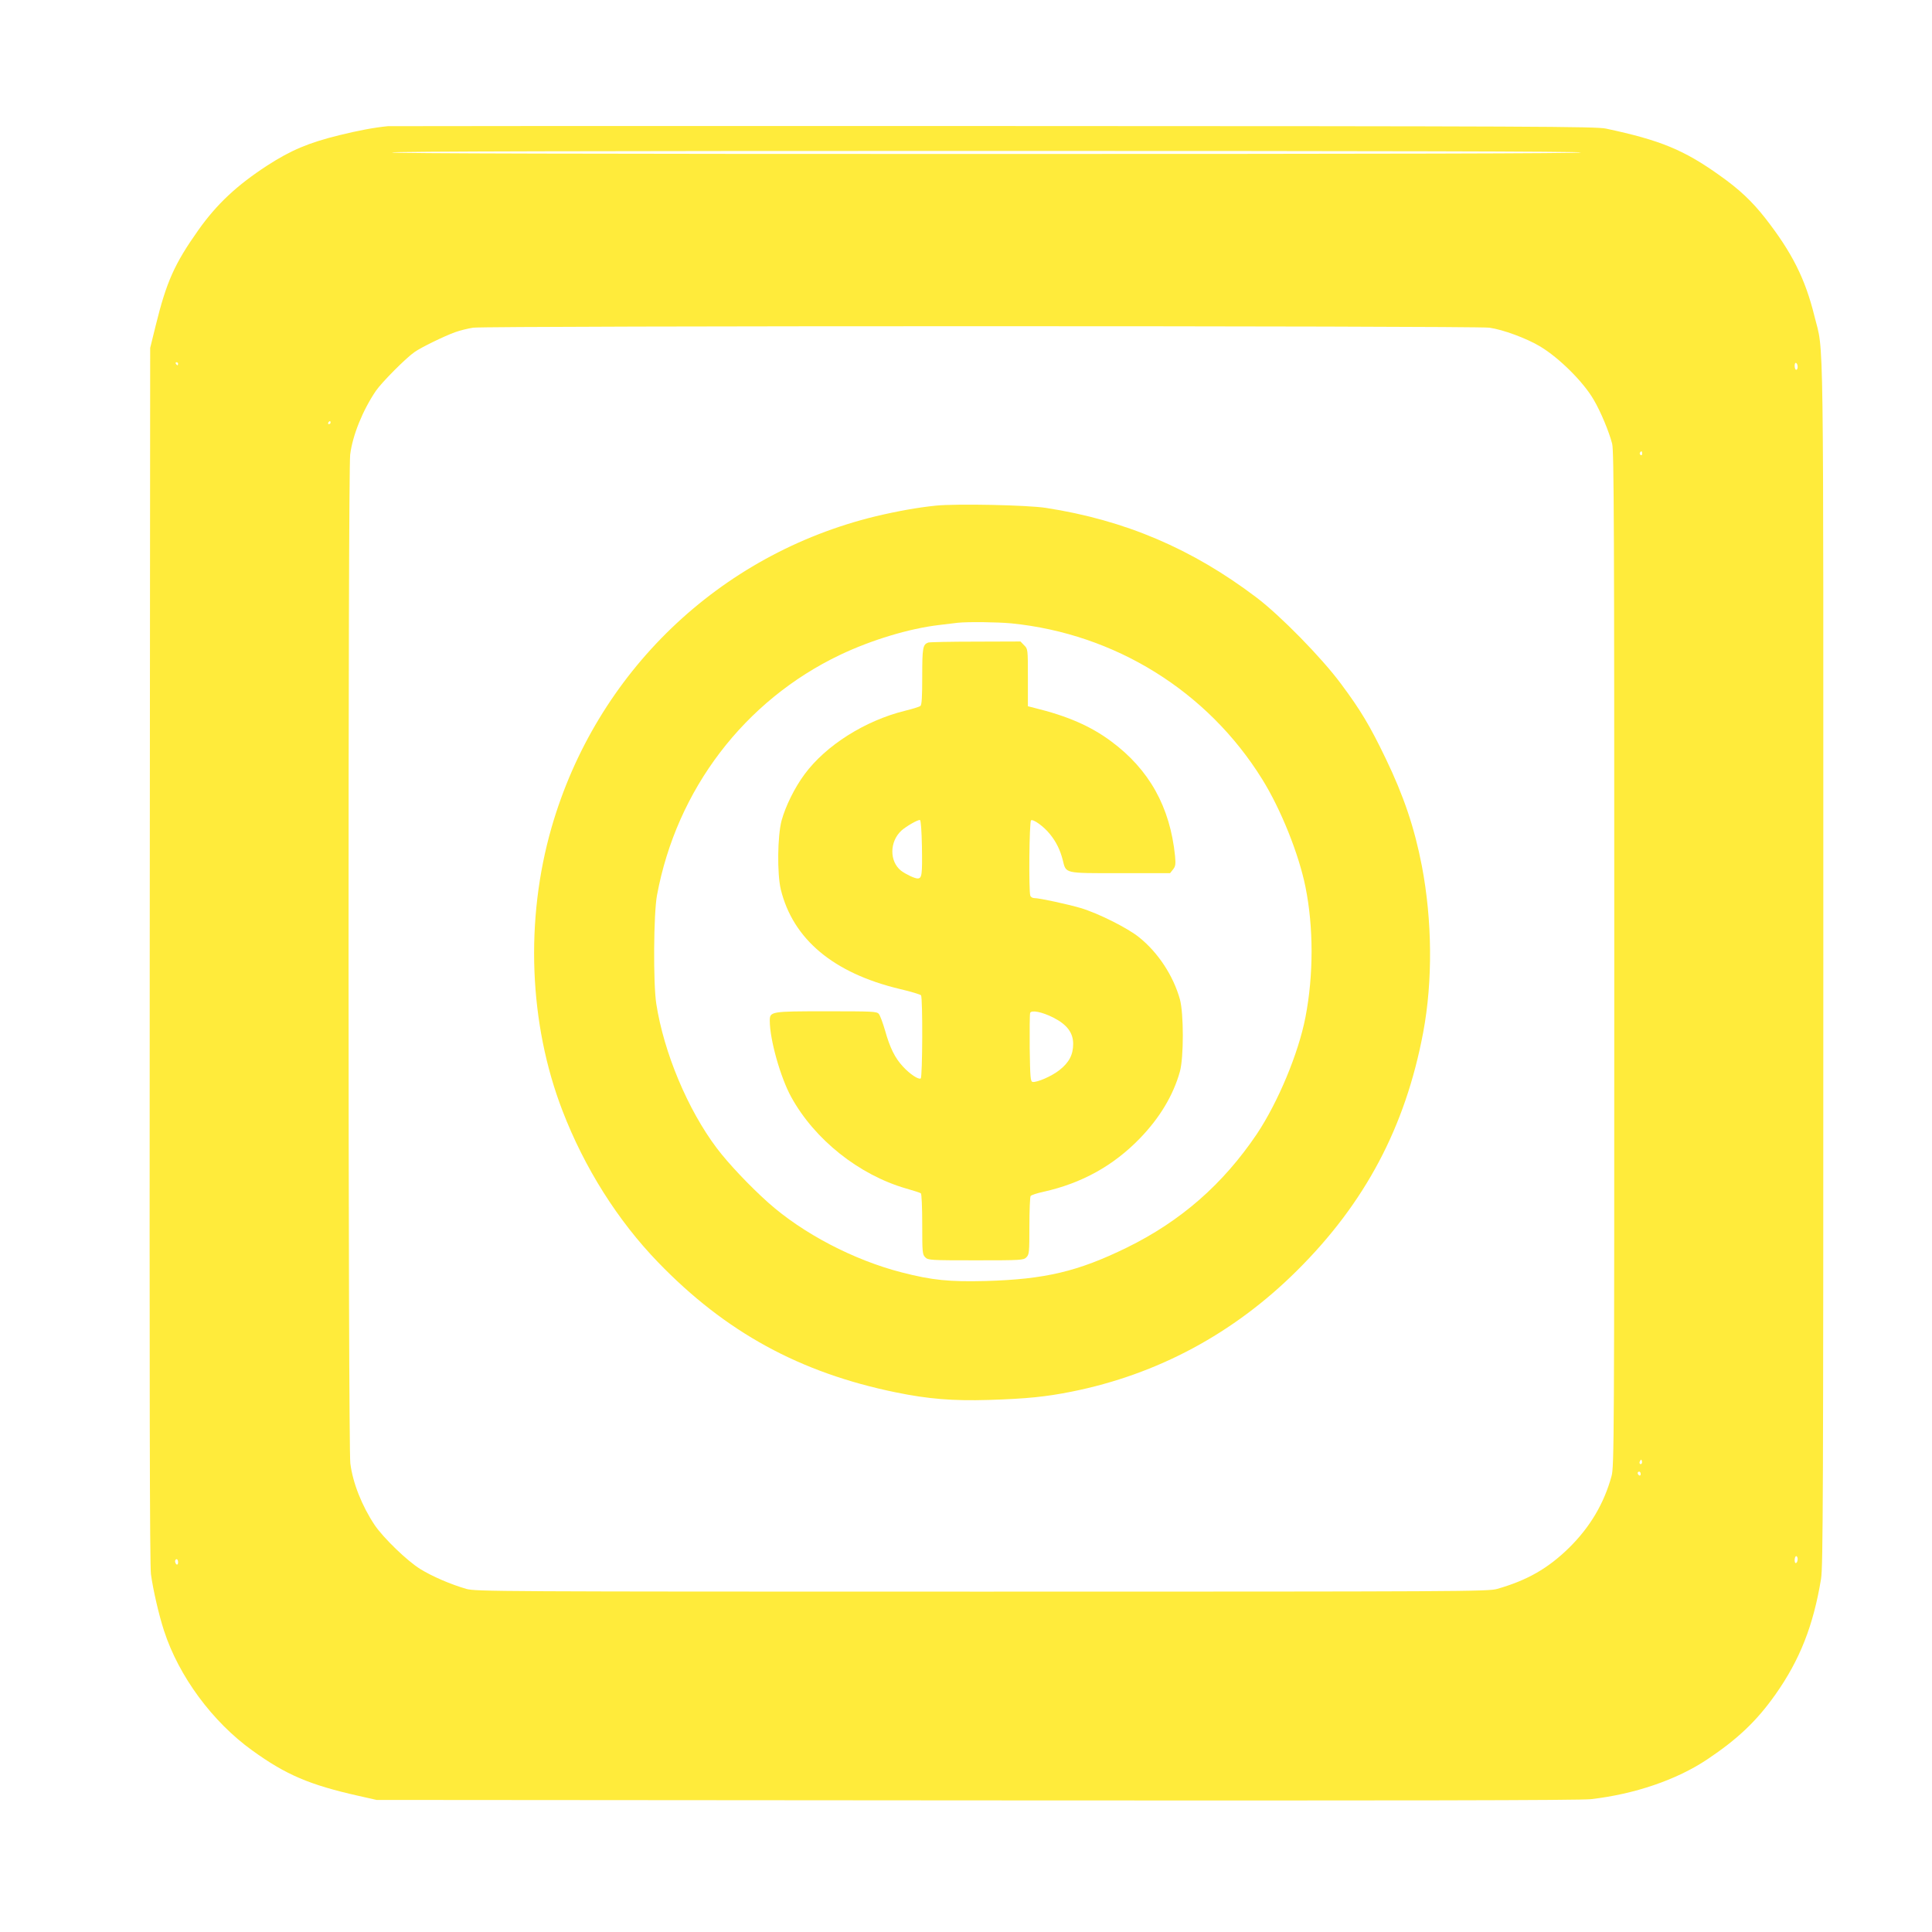 <?xml version="1.0" standalone="no"?>
<!DOCTYPE svg PUBLIC "-//W3C//DTD SVG 20010904//EN"
 "http://www.w3.org/TR/2001/REC-SVG-20010904/DTD/svg10.dtd">
<svg version="1.0" xmlns="http://www.w3.org/2000/svg"
 width="1280pt" height="1280pt" viewBox="0 0 1280 1280"
 preserveAspectRatio="xMidYMid meet">
<g transform="translate(0,1280) scale(0.1,-0.1)"
fill="#ffeb3b" stroke="none">
<path d="M2570 11964 c-93 -9 -197 -29 -323 -60 -203 -50 -319 -99 -477 -201
-201 -131 -334 -255 -457 -429 -157 -222 -210 -341 -281 -629 l-37 -150 -3
-4020 c-2 -2867 0 -4044 8 -4104 14 -103 52 -269 87 -376 98 -301 320 -602
584 -792 224 -162 380 -228 704 -301 l120 -27 3975 -3 c2798 -2 4003 0 4070 8
289 33 568 128 770 263 202 135 328 254 453 431 161 228 251 456 302 766 13
84 15 541 15 4080 0 4367 5 4026 -59 4286 -61 248 -149 422 -326 649 -88 112
-172 191 -302 283 -237 169 -392 233 -753 310 -68 14 -448 16 -4055 17 -2189
1 -3996 0 -4015 -1z m7905 -174 c4 -7 -1312 -10 -3940 -10 -2628 0 -3944 3
-3940 10 4 7 1328 10 3940 10 2612 0 3936 -3 3940 -10z m-608 -1161 c89 -12
249 -71 338 -125 126 -76 286 -235 354 -353 46 -78 101 -210 122 -291 12 -47
14 -561 14 -3415 0 -3178 -1 -3363 -18 -3424 -50 -183 -143 -339 -282 -476
-140 -137 -277 -215 -476 -272 -61 -17 -212 -18 -3414 -18 -3221 0 -3352 1
-3415 18 -104 30 -227 83 -306 132 -87 54 -243 205 -301 290 -85 127 -146 281
-162 410 -15 123 -16 6564 -1 6683 16 129 84 295 170 422 39 57 200 219 257
258 44 31 196 105 268 131 33 12 87 25 120 30 93 13 6636 13 6732 0z m-8687
-239 c0 -5 -2 -10 -4 -10 -3 0 -8 5 -11 10 -3 6 -1 10 4 10 6 0 11 -4 11 -10z
m10730 -21 c0 -10 -4 -19 -10 -19 -5 0 -10 12 -10 26 0 14 4 23 10 19 6 -3 10
-15 10 -26z m-9720 -369 c0 -5 -5 -10 -11 -10 -5 0 -7 5 -4 10 3 6 8 10 11 10
2 0 4 -4 4 -10z m8690 -206 c0 -8 -5 -12 -10 -9 -6 4 -8 11 -5 16 9 14 15 11
15 -7z m-4 -6691 c-10 -10 -19 5 -10 18 6 11 8 11 12 0 2 -7 1 -15 -2 -18z
m-6 -69 c0 -8 -4 -12 -10 -9 -5 3 -10 10 -10 16 0 5 5 9 10 9 6 0 10 -7 10
-16z m1040 -563 c0 -11 -4 -23 -10 -26 -6 -4 -10 5 -10 19 0 14 5 26 10 26 6
0 10 -9 10 -19z m-10730 -22 c0 -11 -4 -17 -10 -14 -5 3 -10 13 -10 21 0 8 5
14 10 14 6 0 10 -9 10 -21z"/>
<path d="M6200 9450 c-118 -12 -253 -36 -400 -71 -1036 -252 -1850 -1034
-2146 -2062 -176 -612 -150 -1300 73 -1877 145 -377 366 -727 633 -1003 447
-463 940 -732 1576 -862 214 -44 378 -57 614 -50 254 8 380 21 550 55 569 114
1073 385 1491 800 453 449 720 953 838 1580 64 341 60 743 -9 1104 -49 253
-120 463 -240 712 -103 214 -166 320 -296 494 -127 172 -403 453 -559 571
-426 323 -871 513 -1395 594 -121 19 -593 29 -730 15z m501 -780 c687 -69
1299 -449 1661 -1032 124 -199 243 -496 287 -714 54 -267 54 -584 0 -863 -46
-239 -182 -564 -322 -774 -224 -332 -503 -577 -862 -753 -323 -158 -542 -210
-935 -221 -241 -6 -354 5 -556 57 -319 82 -655 258 -885 463 -121 108 -264
259 -340 360 -193 256 -351 634 -401 957 -21 135 -18 600 5 720 130 699 578
1288 1212 1591 208 99 459 175 656 198 52 6 108 13 124 15 68 7 260 5 356 -4z"/>
<path d="M6150 8543 c-36 -13 -40 -33 -40 -224 0 -137 -3 -189 -12 -196 -7 -6
-53 -20 -102 -32 -264 -65 -524 -229 -665 -420 -66 -89 -126 -210 -153 -308
-27 -103 -30 -351 -5 -456 81 -330 349 -554 787 -659 74 -17 138 -37 142 -42
12 -17 10 -544 -2 -551 -15 -9 -72 29 -118 79 -53 57 -86 124 -118 238 -15 51
-33 101 -42 111 -14 16 -43 17 -346 17 -370 0 -376 -1 -376 -63 0 -125 71
-376 142 -505 155 -282 449 -516 761 -606 49 -14 93 -28 98 -32 5 -3 9 -94 9
-205 0 -186 1 -200 20 -219 19 -19 33 -20 335 -20 302 0 316 1 335 20 19 19
20 33 20 208 0 103 4 192 8 198 4 6 42 19 85 28 255 57 464 173 640 355 131
136 220 284 264 441 26 93 26 386 0 480 -44 156 -144 309 -270 410 -76 62
-273 160 -387 194 -89 26 -274 66 -308 66 -11 0 -23 7 -26 16 -11 29 -7 492 5
499 14 10 85 -41 124 -90 42 -51 69 -106 86 -173 23 -91 5 -87 381 -87 l330 0
19 24 c17 21 19 34 14 90 -33 325 -171 573 -424 760 -136 101 -291 168 -508
221 l-43 11 0 190 c0 188 0 190 -25 214 l-24 25 -298 -1 c-164 0 -305 -3 -313
-6z m-42 -1349 c3 -192 0 -214 -29 -214 -20 0 -80 29 -110 52 -77 62 -76 192
3 265 31 28 110 74 123 70 6 -2 11 -71 13 -173z m871 -1136 c90 -46 131 -100
131 -174 0 -72 -27 -123 -90 -173 -51 -41 -151 -84 -179 -79 -14 3 -16 31 -19
223 -1 121 0 226 3 234 8 21 79 7 154 -31z"/>
</g>
</svg>
